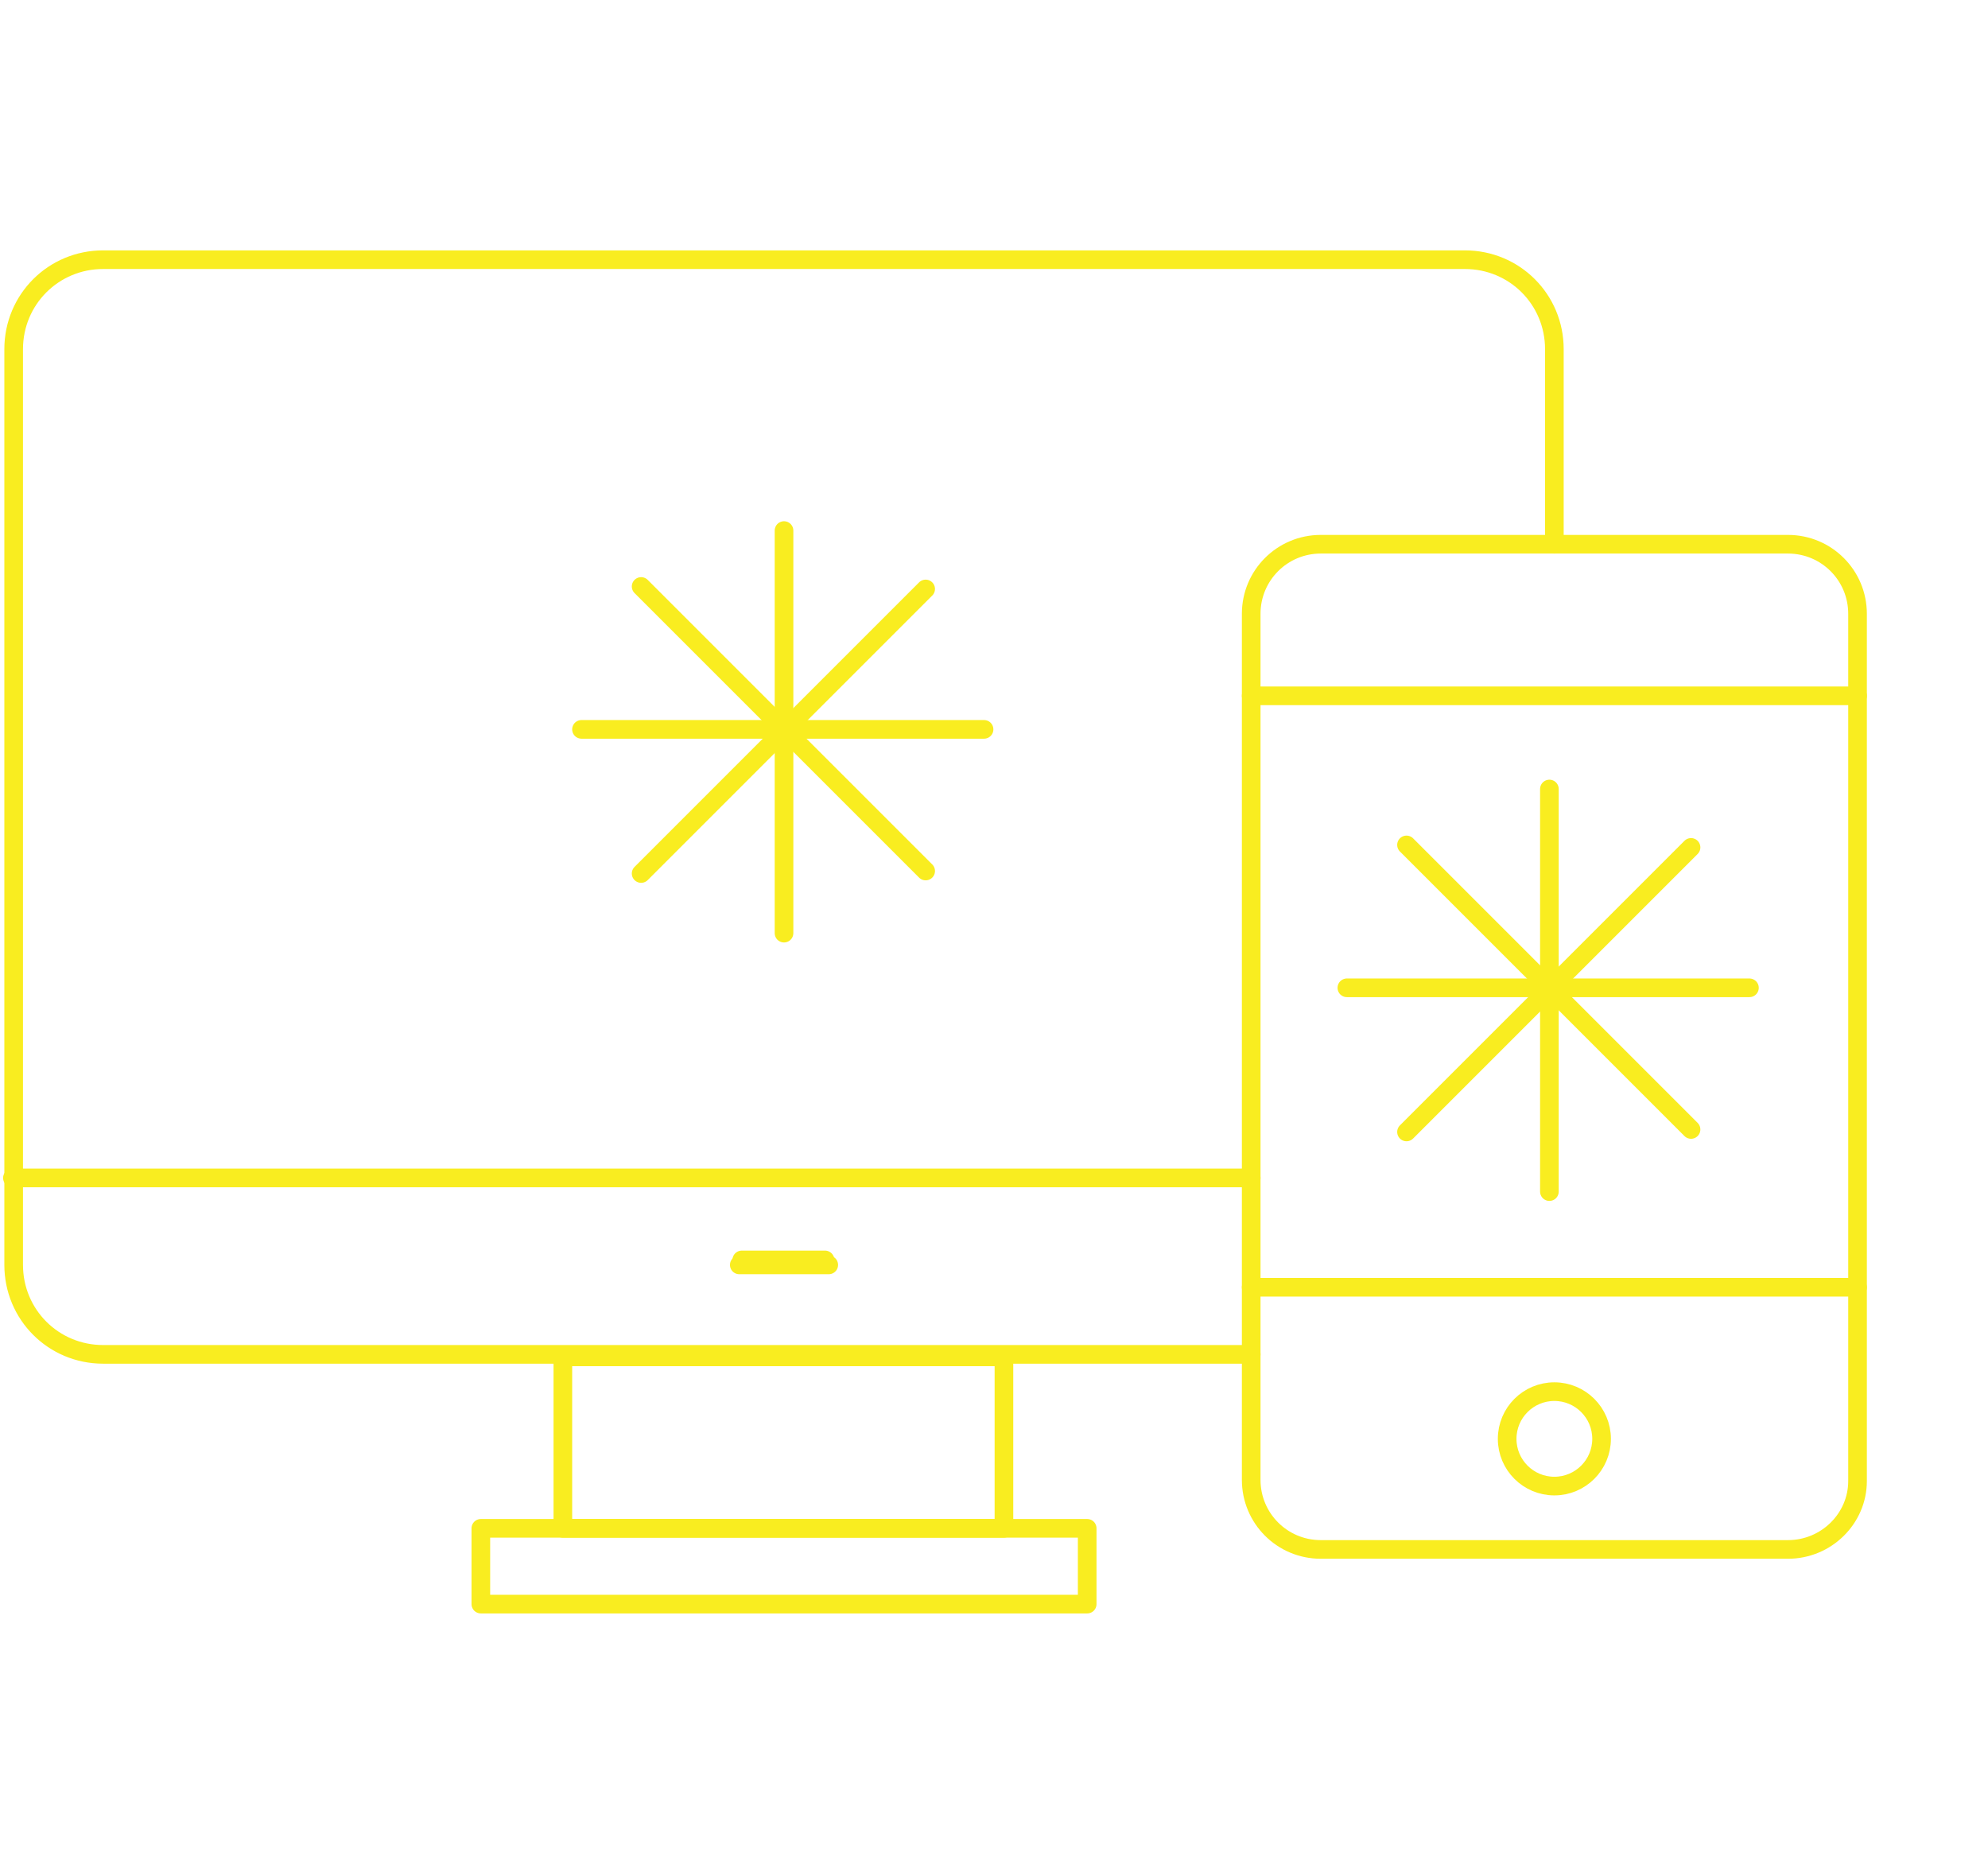 <?xml version="1.0" encoding="utf-8"?>
<!-- Generator: Adobe Illustrator 25.2.3, SVG Export Plug-In . SVG Version: 6.00 Build 0)  -->
<svg version="1.1" id="Layer_1" xmlns="http://www.w3.org/2000/svg" xmlns:xlink="http://www.w3.org/1999/xlink" x="0px" y="0px"
	 viewBox="0 0 160 150" style="enable-background:new 0 0 160 150;" xml:space="preserve">
<style type="text/css">
	.st0{fill:none;stroke:#F9ED20;stroke-width:1.5;stroke-linecap:round;stroke-linejoin:round;}
</style>
<g>
	<g>
		<g>
			<line class="st0" x1="63.1" y1="42.7" x2="63.1" y2="75.1"/>
			<line class="st0" x1="79.2" y1="58.7" x2="46.8" y2="58.7"/>
			<line class="st0" x1="74.5" y1="47.4" x2="51.6" y2="70.3"/>
			<line class="st0" x1="74.5" y1="70.1" x2="51.6" y2="47.2"/>
		</g>
		<g transform="translate(494, 1363)">
			<path class="st0" d="M-393.3-1254h-92.4c-4,0-7.2-3.2-7.2-7.2v-73.7c0-4,3.2-7.2,7.2-7.2l0,0h109.6c4,0,7.2,3.2,7.2,7.2v15.7"/>
			<path class="st0" d="M-427.3-1261.2h-7.2"/>
		</g>
		<path class="st0" d="M143.9,124.7h-37.6c-3.1,0-5.6-2.5-5.6-5.6V49.4c0-3.1,2.5-5.6,5.6-5.6h37.6c3.1,0,5.6,2.5,5.6,5.6v69.8
			C149.5,122.2,147,124.7,143.9,124.7z"/>
		<rect x="38.7" y="123" class="st0" width="48.8" height="6.1"/>
		<line class="st0" x1="1" y1="94.8" x2="100.7" y2="94.8"/>
		<line class="st0" x1="59.7" y1="101.4" x2="66.4" y2="101.4"/>
		<line class="st0" x1="100.7" y1="56" x2="149.5" y2="56"/>
		<line class="st0" x1="100.7" y1="103.6" x2="149.5" y2="103.6"/>
		<circle class="st0" cx="125.1" cy="115.8" r="3.8"/>
		<g>
			<line class="st0" x1="124.7" y1="63.5" x2="124.7" y2="95.9"/>
			<line class="st0" x1="140.8" y1="79.5" x2="108.4" y2="79.5"/>
			<line class="st0" x1="136.1" y1="68.2" x2="113.2" y2="91.1"/>
			<line class="st0" x1="136.1" y1="90.9" x2="113.2" y2="68"/>
		</g>
	</g>
	<rect x="45.3" y="109.2" class="st0" width="35.5" height="13.8"/>
</g>
</svg>
